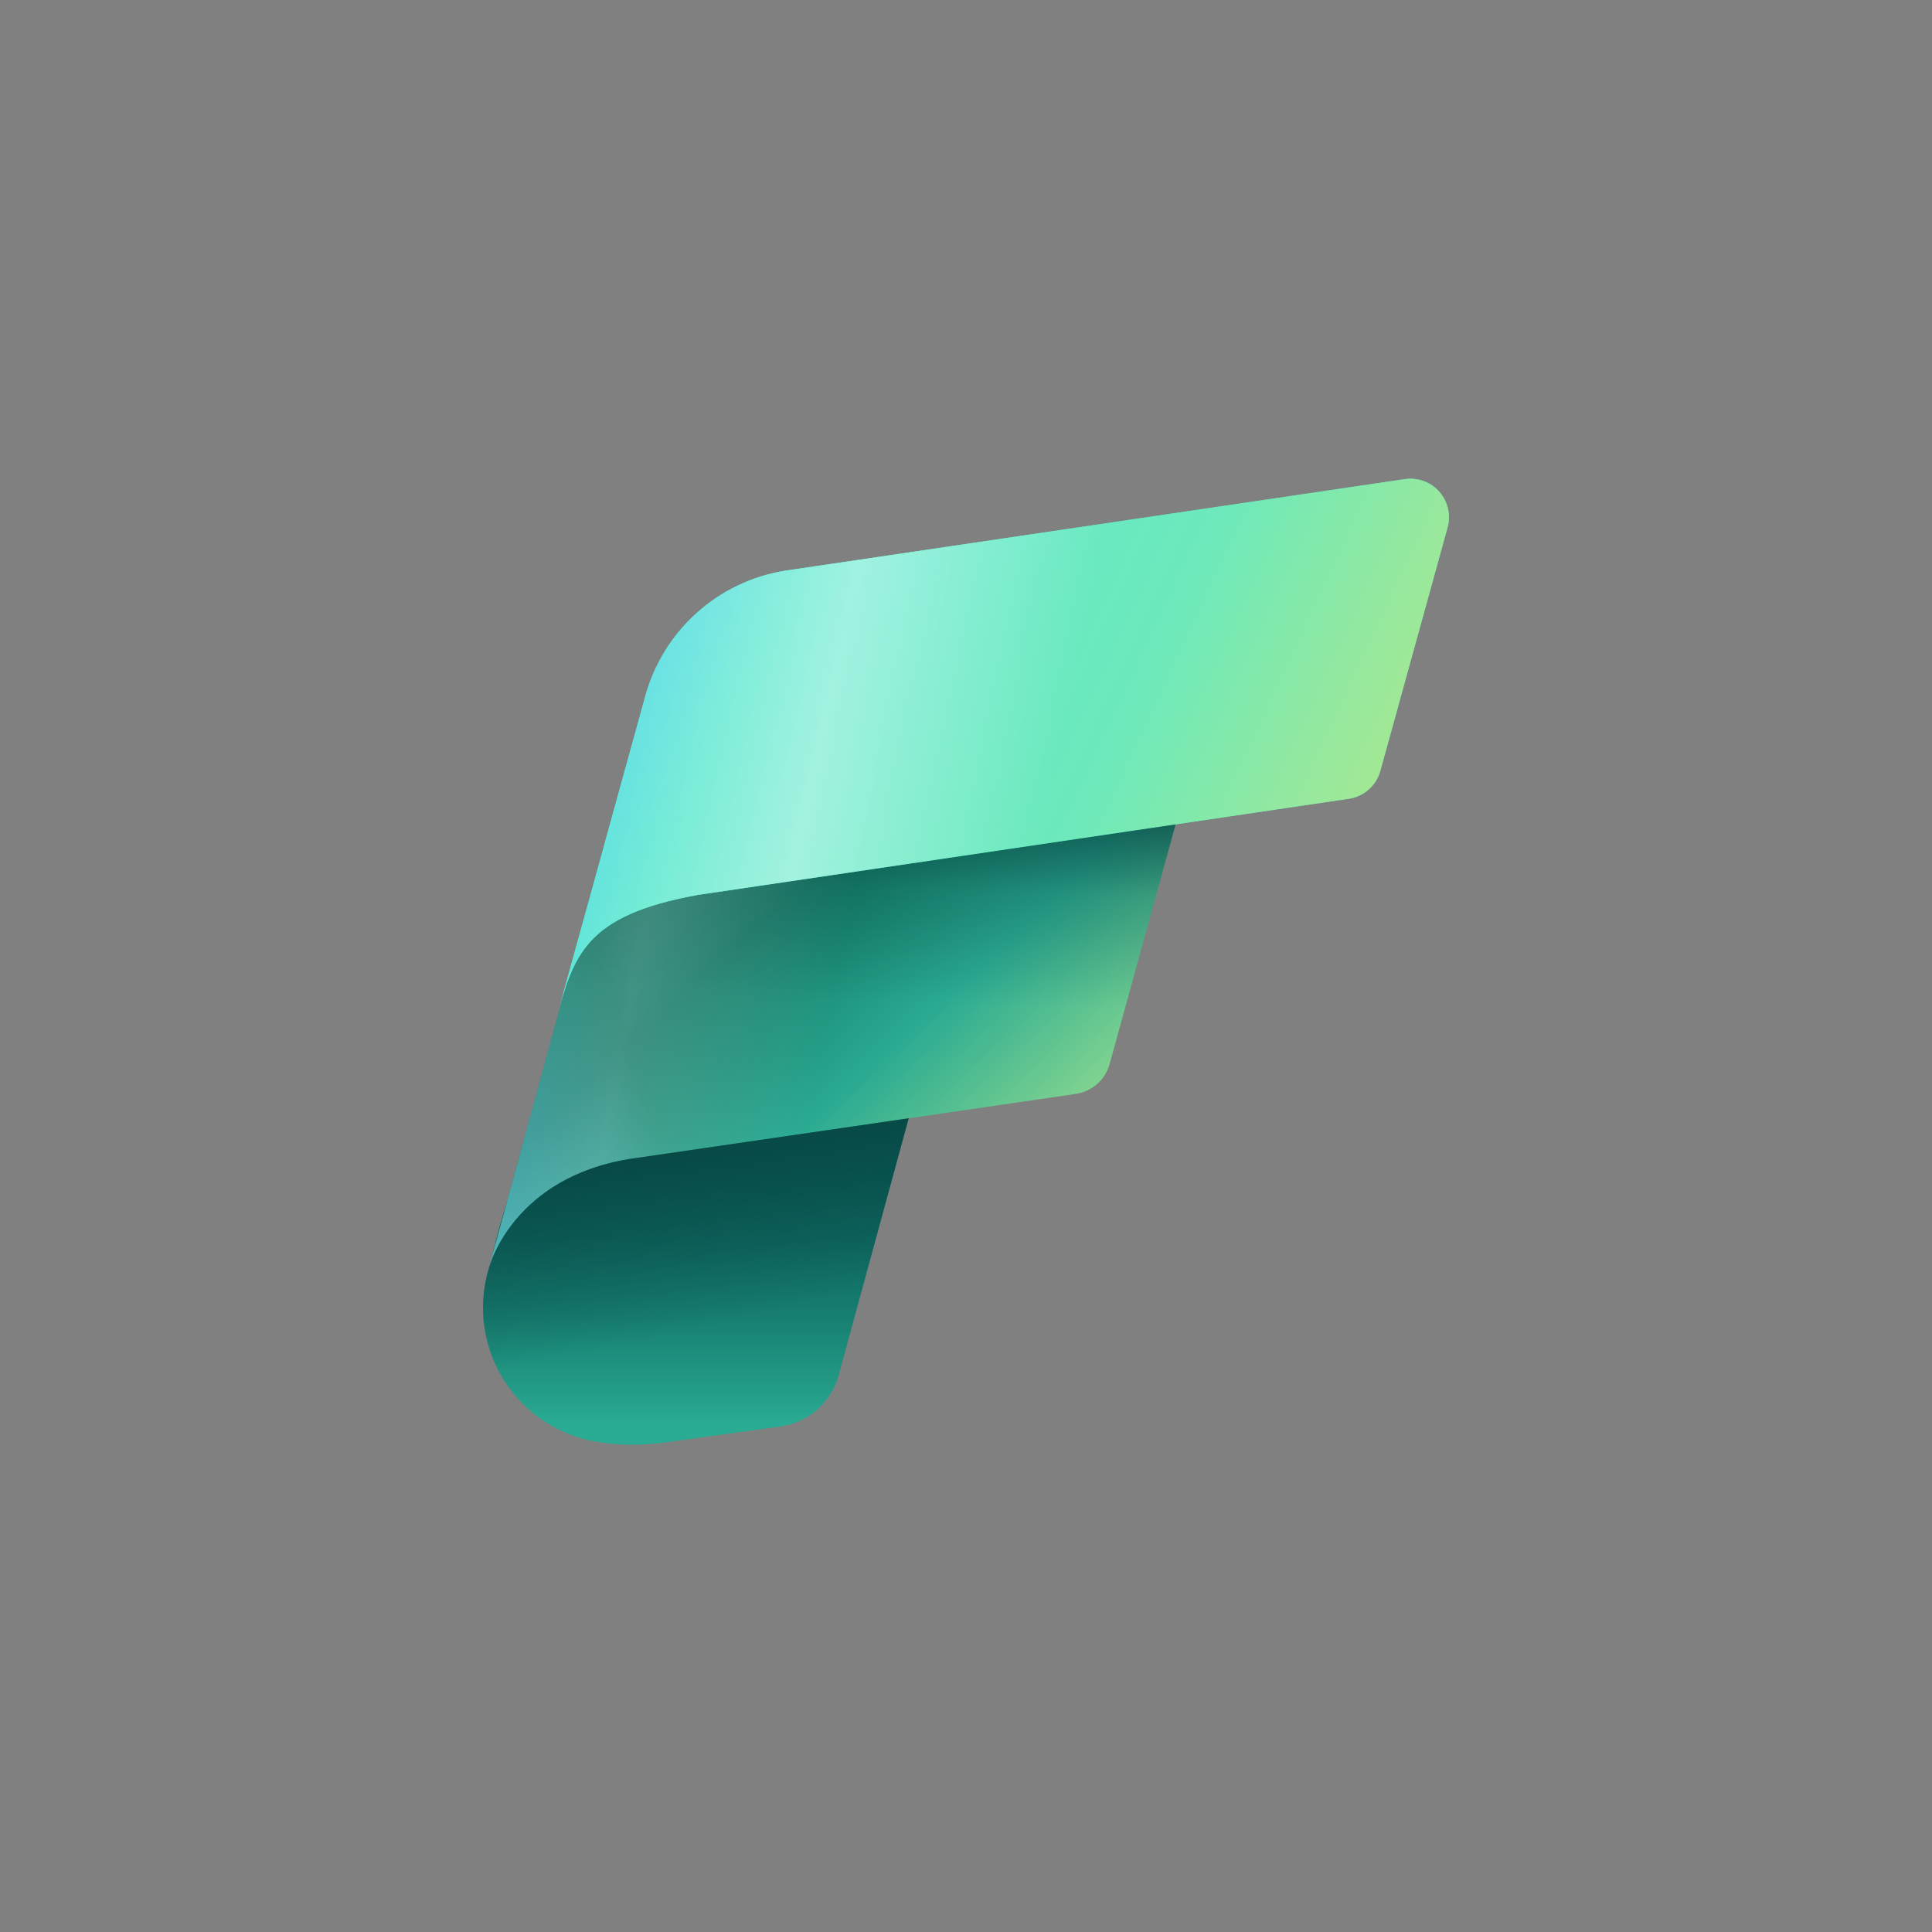 <svg width="32" height="32" viewBox="0 0 32 32" fill="none" xmlns="http://www.w3.org/2000/svg">
<rect x="0" y="0" width="32" height="32" fill="#808080" stroke="none"/>
<g clip-path="url(#clip0_4797_25082)">
<g clip-path="url(#clip1_4797_25082)">
<path fill-rule="evenodd" clip-rule="evenodd" d="M8.656 18.97L8.422 19.827C8.334 20.101 8.212 20.504 8.146 20.863C8.024 21.184 7.978 21.529 8.01 21.87C8.042 22.212 8.151 22.542 8.33 22.835C8.509 23.128 8.753 23.376 9.043 23.56C9.332 23.744 9.66 23.86 10.001 23.898C10.318 23.944 10.676 23.942 11.078 23.882L12.923 23.628C13.15 23.597 13.363 23.499 13.535 23.348C13.707 23.197 13.831 22.998 13.892 22.777L15.162 18.112L8.656 18.97Z" fill="url(#paint0_linear_4797_25082)"/>
<path d="M10.456 19.191C8.511 19.492 8.111 20.959 8.111 20.959L9.974 14.115L19.707 12.799L18.38 17.62C18.345 17.747 18.275 17.863 18.176 17.951C18.078 18.039 17.955 18.097 17.825 18.117L17.77 18.126L10.401 19.2L10.456 19.191Z" fill="url(#paint1_linear_4797_25082)"/>
<path d="M10.456 19.191C8.511 19.492 8.111 20.959 8.111 20.959L9.974 14.115L19.707 12.799L18.38 17.62C18.345 17.747 18.275 17.863 18.176 17.951C18.078 18.039 17.955 18.097 17.825 18.117L17.77 18.126L10.401 19.2L10.456 19.191Z" fill="url(#paint2_linear_4797_25082)" fill-opacity="0.8"/>
<path d="M11.559 14.823L22.335 13.231C22.459 13.214 22.576 13.16 22.67 13.077C22.764 12.994 22.832 12.885 22.864 12.763L23.976 8.739C24.004 8.638 24.007 8.531 23.984 8.428C23.961 8.325 23.913 8.23 23.844 8.15C23.775 8.07 23.688 8.009 23.589 7.971C23.491 7.934 23.384 7.921 23.28 7.934L12.999 9.453C12.455 9.542 11.948 9.784 11.539 10.153C11.129 10.521 10.834 10.999 10.688 11.53L9.205 16.904C9.503 15.818 9.686 15.162 11.559 14.823Z" fill="url(#paint3_linear_4797_25082)"/>
<path d="M11.559 14.823L22.335 13.231C22.459 13.214 22.576 13.16 22.67 13.077C22.764 12.994 22.832 12.885 22.864 12.763L23.976 8.739C24.004 8.638 24.007 8.531 23.984 8.428C23.961 8.325 23.913 8.23 23.844 8.15C23.775 8.07 23.688 8.009 23.589 7.971C23.491 7.934 23.384 7.921 23.28 7.934L12.999 9.453C12.455 9.542 11.948 9.784 11.539 10.153C11.129 10.521 10.834 10.999 10.688 11.53L9.205 16.904C9.503 15.818 9.686 15.162 11.559 14.823Z" fill="url(#paint4_linear_4797_25082)"/>
<path d="M11.559 14.823L22.335 13.231C22.459 13.214 22.576 13.16 22.67 13.077C22.764 12.994 22.832 12.885 22.864 12.763L23.976 8.739C24.004 8.638 24.007 8.531 23.984 8.428C23.961 8.325 23.913 8.23 23.844 8.15C23.775 8.07 23.688 8.009 23.589 7.971C23.491 7.934 23.384 7.921 23.28 7.934L12.999 9.453C12.455 9.542 11.948 9.784 11.539 10.153C11.129 10.521 10.834 10.999 10.688 11.53L9.205 16.904C9.503 15.818 9.686 15.162 11.559 14.823Z" fill="url(#paint5_linear_4797_25082)" fill-opacity="0.4"/>
<path d="M11.559 14.824C9.999 15.106 9.611 15.609 9.354 16.396L8.111 20.96C8.111 20.96 8.508 19.507 10.43 19.196L17.771 18.127L17.825 18.118C17.956 18.098 18.078 18.04 18.177 17.952C18.275 17.864 18.346 17.749 18.38 17.621L19.472 13.655L11.559 14.824Z" fill="url(#paint6_linear_4797_25082)"/>
<path d="M11.559 14.824C9.999 15.106 9.611 15.609 9.354 16.396L8.111 20.96C8.111 20.96 8.508 19.507 10.43 19.196L17.771 18.127L17.825 18.118C17.956 18.098 18.078 18.04 18.177 17.952C18.275 17.864 18.346 17.749 18.38 17.621L19.472 13.655L11.559 14.824Z" fill="url(#paint7_linear_4797_25082)" fill-opacity="0.2"/>
<path fill-rule="evenodd" clip-rule="evenodd" d="M10.43 19.196C8.806 19.459 8.273 20.534 8.146 20.862C8.025 21.183 7.978 21.527 8.01 21.869C8.042 22.211 8.151 22.541 8.33 22.834C8.509 23.127 8.753 23.375 9.043 23.56C9.332 23.744 9.66 23.86 10.002 23.898C10.318 23.944 10.677 23.941 11.078 23.882L12.924 23.628C13.151 23.596 13.363 23.499 13.536 23.347C13.708 23.196 13.832 22.997 13.892 22.776L15.05 18.523L10.431 19.196L10.43 19.196Z" fill="url(#paint8_linear_4797_25082)"/>
</g>
</g>
<defs>
<linearGradient id="paint0_linear_4797_25082" x1="11.581" y1="23.93" x2="11.581" y2="18.112" gradientUnits="userSpaceOnUse">
<stop offset="0.056" stop-color="#2AAC94"/>
<stop offset="0.155" stop-color="#239C87"/>
<stop offset="0.372" stop-color="#177E71"/>
<stop offset="0.588" stop-color="#0E6961"/>
<stop offset="0.799" stop-color="#095D57"/>
<stop offset="1" stop-color="#085954"/>
</linearGradient>
<linearGradient id="paint1_linear_4797_25082" x1="18.932" y1="19.709" x2="13.314" y2="13.599" gradientUnits="userSpaceOnUse">
<stop offset="0.042" stop-color="#ABE88E"/>
<stop offset="0.549" stop-color="#2AAA92"/>
<stop offset="0.906" stop-color="#117865"/>
</linearGradient>
<linearGradient id="paint2_linear_4797_25082" x1="5.127" y1="19.412" x2="10.473" y2="17.588" gradientUnits="userSpaceOnUse">
<stop stop-color="#6AD6F9"/>
<stop offset="1" stop-color="#6AD6F9" stop-opacity="0"/>
</linearGradient>
<linearGradient id="paint3_linear_4797_25082" x1="9.205" y1="12.417" x2="23.436" y2="12.417" gradientUnits="userSpaceOnUse">
<stop offset="0.043" stop-color="#25FFD4"/>
<stop offset="0.874" stop-color="#55DDB9"/>
</linearGradient>
<linearGradient id="paint4_linear_4797_25082" x1="9.205" y1="10.428" x2="22.024" y2="16.381" gradientUnits="userSpaceOnUse">
<stop stop-color="#6AD6F9"/>
<stop offset="0.23" stop-color="#60E9D0"/>
<stop offset="0.651" stop-color="#6DE9BB"/>
<stop offset="0.994" stop-color="#ABE88E"/>
</linearGradient>
<linearGradient id="paint5_linear_4797_25082" x1="10.391" y1="11.542" x2="17.361" y2="13.083" gradientUnits="userSpaceOnUse">
<stop stop-color="white" stop-opacity="0"/>
<stop offset="0.459" stop-color="white"/>
<stop offset="1" stop-color="white" stop-opacity="0"/>
</linearGradient>
<linearGradient id="paint6_linear_4797_25082" x1="12.702" y1="17.513" x2="12.867" y2="12.625" gradientUnits="userSpaceOnUse">
<stop offset="0.205" stop-color="#063D3B" stop-opacity="0"/>
<stop offset="0.586" stop-color="#063D3B" stop-opacity="0.237"/>
<stop offset="0.872" stop-color="#063D3B" stop-opacity="0.75"/>
</linearGradient>
<linearGradient id="paint7_linear_4797_25082" x1="7.524" y1="17.027" x2="13.48" y2="18.148" gradientUnits="userSpaceOnUse">
<stop stop-color="white" stop-opacity="0"/>
<stop offset="0.459" stop-color="white"/>
<stop offset="1" stop-color="white" stop-opacity="0"/>
</linearGradient>
<linearGradient id="paint8_linear_4797_25082" x1="11.827" y1="22.317" x2="10.665" y2="16.635" gradientUnits="userSpaceOnUse">
<stop offset="0.064" stop-color="#063D3B" stop-opacity="0"/>
<stop offset="0.17" stop-color="#063D3B" stop-opacity="0.135"/>
<stop offset="0.562" stop-color="#063D3B" stop-opacity="0.599"/>
<stop offset="0.85" stop-color="#063D3B" stop-opacity="0.9"/>
<stop offset="1" stop-color="#063D3B"/>
</linearGradient>
<clipPath id="clip0_4797_25082">
<rect width="32" height="32" fill="white"/>
</clipPath>
<clipPath id="clip1_4797_25082">
<rect width="16" height="16" fill="white" transform="translate(8 7.929)"/>
</clipPath>
</defs>
</svg>
